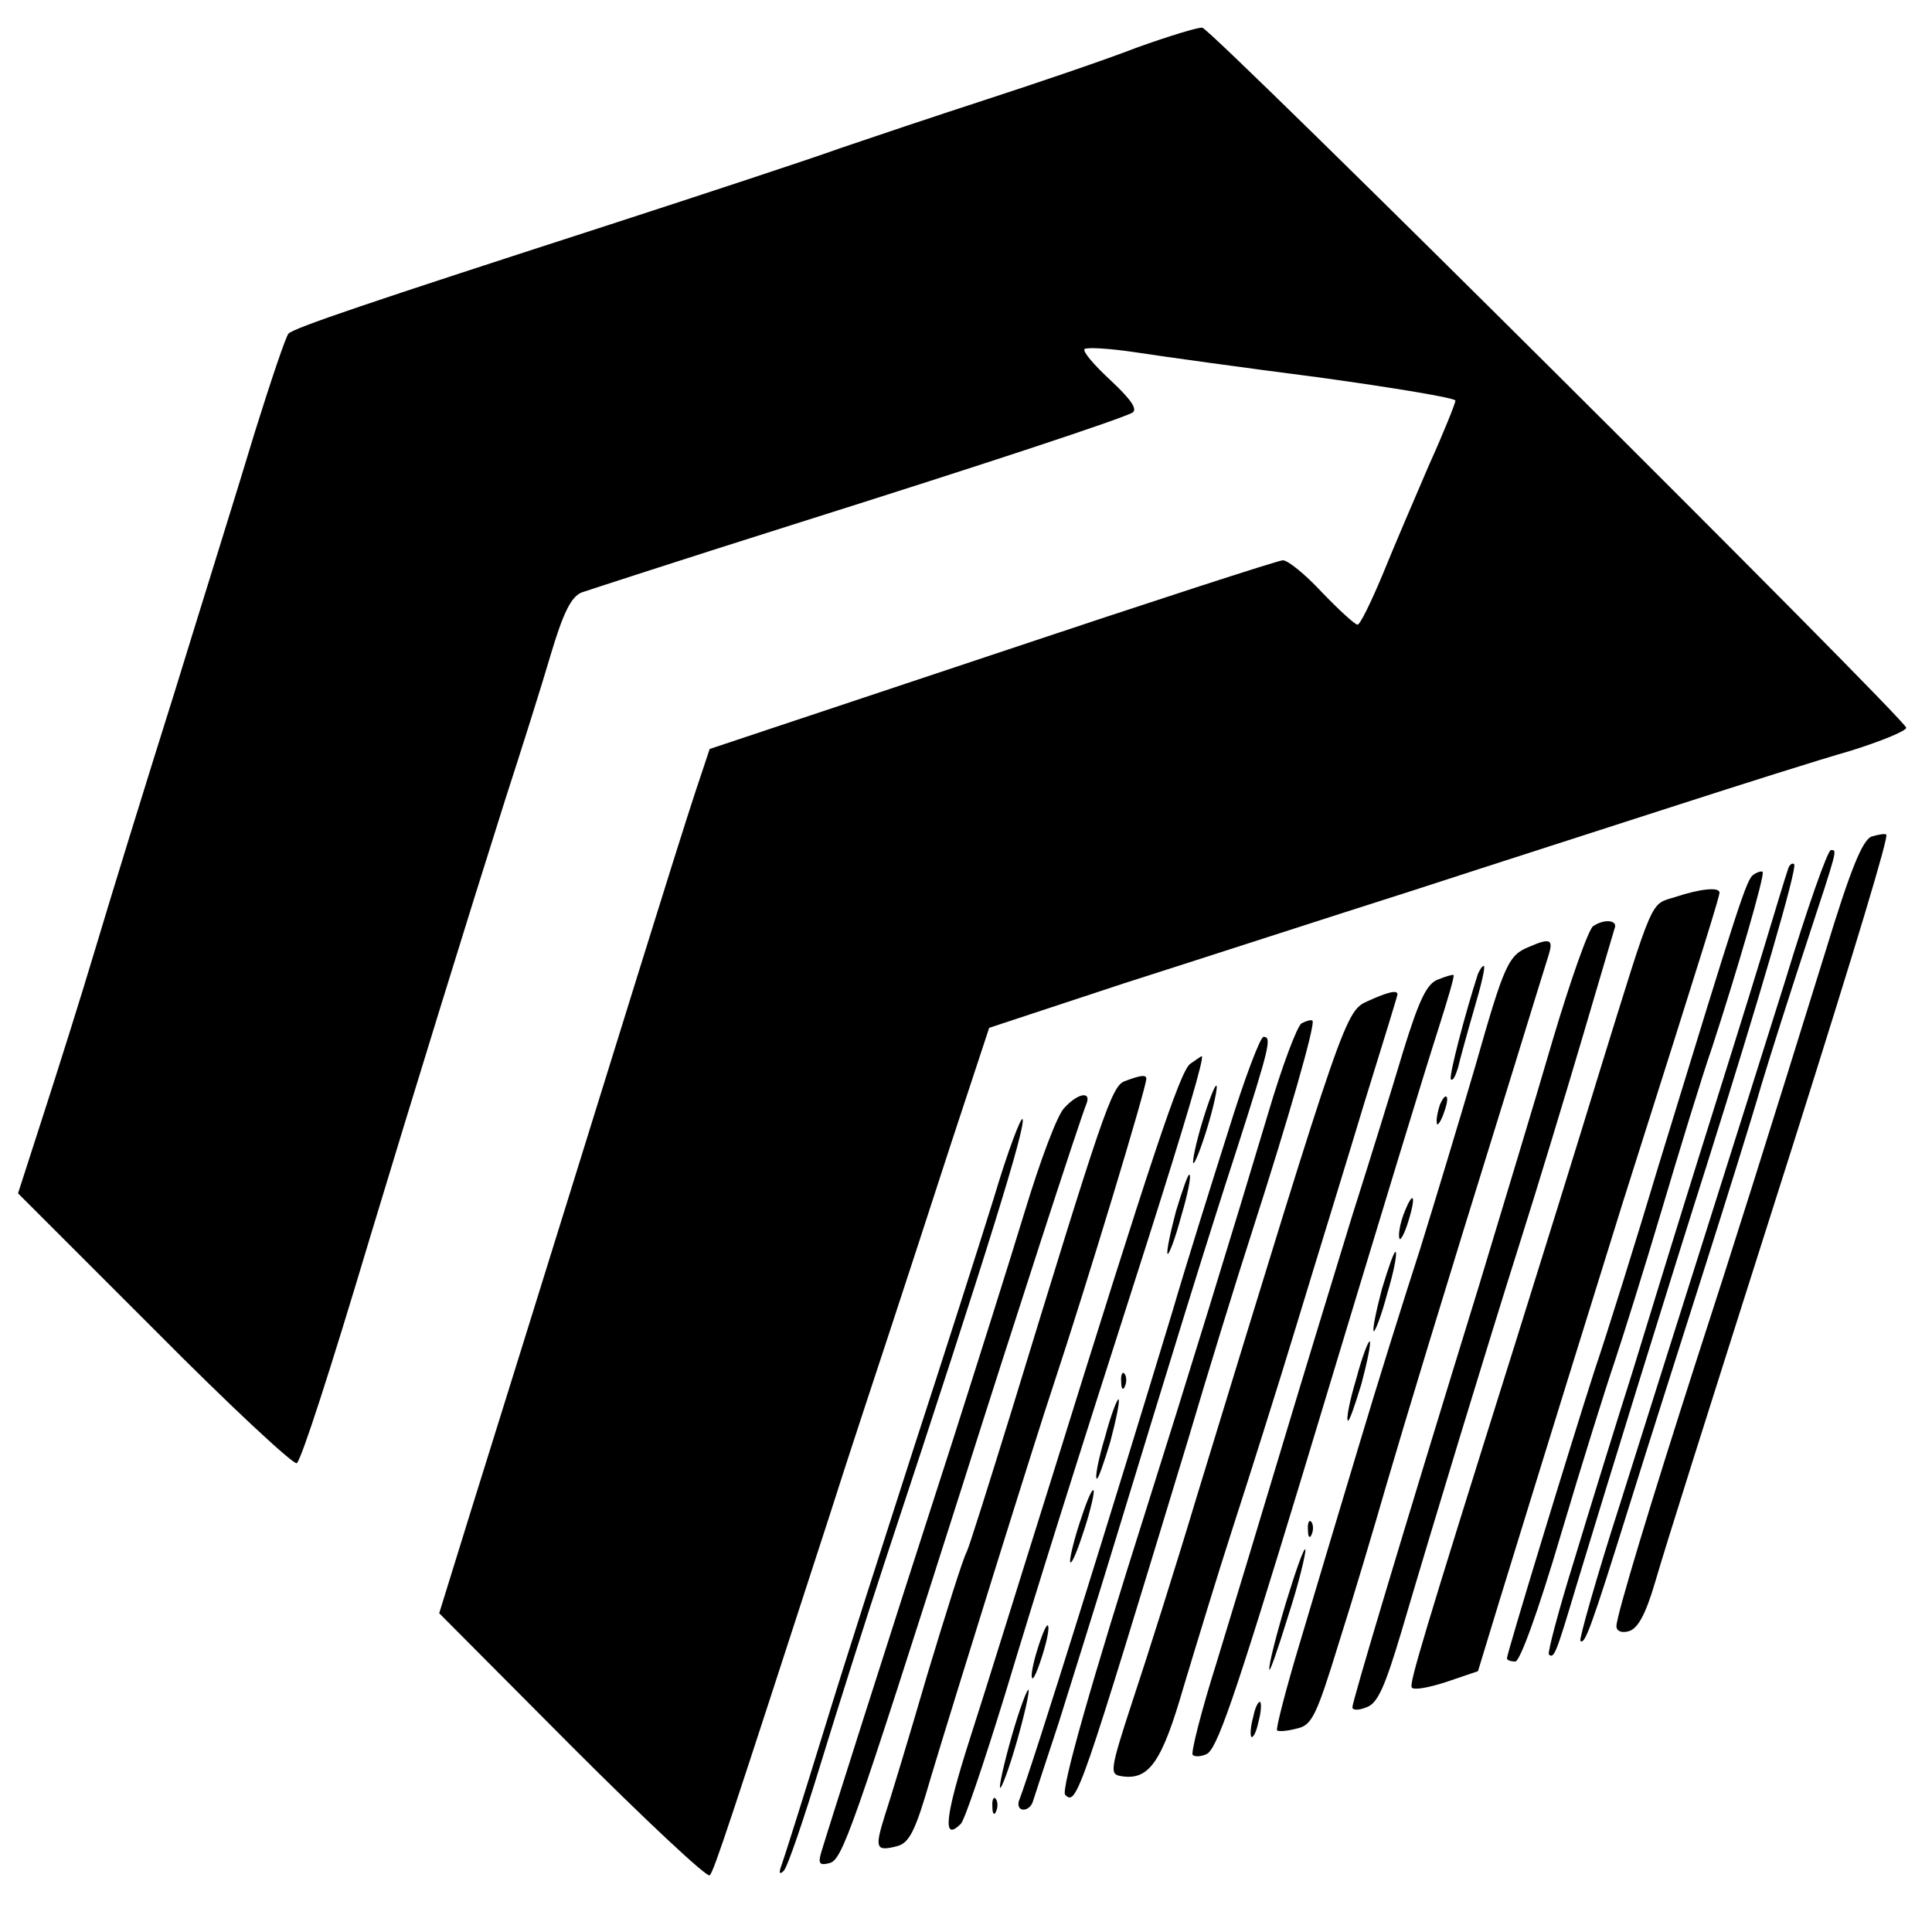 <?xml version="1.0" standalone="no"?>
<!DOCTYPE svg PUBLIC "-//W3C//DTD SVG 20010904//EN"
 "http://www.w3.org/TR/2001/REC-SVG-20010904/DTD/svg10.dtd">
<svg version="1.0" xmlns="http://www.w3.org/2000/svg"
 width="300pt" height="300pt" viewBox="0 0 300 300"
 preserveAspectRatio="xMidYMid meet">
<g transform="translate(0,300) scale(0.1,-0.1)"
fill="#000000" stroke="none">
<path d="M1765 2926 c-49 -19 -155 -55 -235 -81 -80 -26 -181 -60 -225 -75
-44 -16 -208 -70 -365 -121 -368 -119 -483 -158 -492 -167 -4 -4 -27 -72 -52
-152 -24 -80 -81 -262 -125 -405 -45 -143 -100 -321 -122 -395 -22 -74 -59
-191 -81 -259 l-40 -124 213 -213 c117 -118 216 -210 220 -206 8 9 50 138 114
352 64 212 152 497 210 680 24 74 56 175 70 223 20 67 32 90 48 97 12 4 159
52 327 105 317 100 506 163 528 174 9 5 -1 20 -33 50 -26 24 -44 45 -41 49 4
3 39 1 79 -5 39 -6 168 -24 285 -39 116 -16 212 -32 212 -36 0 -4 -18 -49 -41
-100 -22 -51 -55 -128 -72 -170 -18 -43 -35 -78 -39 -78 -4 0 -29 23 -55 50
-26 28 -53 50 -61 50 -7 0 -210 -66 -452 -147 l-438 -146 -22 -66 c-12 -36
-51 -160 -87 -276 -61 -196 -149 -480 -263 -845 l-48 -155 206 -207 c114 -114
210 -204 214 -200 7 7 30 78 184 552 34 107 79 242 98 300 19 58 61 186 93
285 l59 179 209 69 c116 37 316 102 445 143 129 42 316 102 415 134 99 32 219
70 268 84 48 15 87 31 87 36 0 12 -1077 1084 -1093 1087 -6 1 -52 -13 -102
-31z"/>
<path d="M2906 1701 c-14 -6 -32 -49 -71 -177 -89 -287 -144 -462 -200 -634
-72 -224 -125 -399 -125 -415 0 -8 8 -11 19 -8 14 4 26 25 41 76 20 68 65 210
215 682 97 307 148 476 144 479 -2 2 -13 0 -23 -3z"/>
<path d="M2772 1477 c-75 -239 -165 -522 -256 -811 -37 -115 -64 -211 -62
-214 7 -6 16 18 76 210 28 90 80 253 115 363 35 110 76 241 90 290 15 50 47
150 71 223 48 146 47 142 37 142 -5 0 -37 -91 -71 -203z"/>
<path d="M2776 1649 c-3 -8 -21 -68 -41 -134 -20 -66 -63 -203 -95 -305 -32
-102 -79 -255 -105 -340 -27 -85 -68 -218 -91 -294 -24 -77 -41 -142 -39 -145
8 -7 11 0 42 104 53 175 152 495 203 655 82 260 141 462 136 468 -3 3 -8 -1
-10 -9z"/>
<path d="M2723 1642 c-11 -7 -22 -42 -147 -450 -35 -117 -80 -261 -100 -320
-38 -118 -136 -439 -136 -447 0 -3 6 -5 13 -5 7 0 35 76 71 198 32 108 70 229
83 267 13 39 46 144 73 235 27 91 62 206 79 255 37 113 82 267 78 271 -1 2 -8
0 -14 -4z"/>
<path d="M2601 1607 c-39 -12 -32 4 -116 -267 -36 -118 -97 -314 -135 -435
-142 -452 -161 -517 -158 -525 2 -5 25 -1 53 8 l50 17 32 105 c76 247 144 466
192 620 134 422 151 478 151 484 0 9 -30 6 -69 -7z"/>
<path d="M2474 1562 c-7 -4 -35 -83 -63 -177 -27 -93 -79 -264 -114 -380 -123
-399 -197 -647 -197 -656 0 -5 10 -5 22 0 17 6 28 30 54 117 51 173 131 436
184 604 27 85 70 227 96 315 26 88 49 166 51 173 6 13 -15 16 -33 4z"/>
<path d="M2375 1530 c-33 -13 -39 -27 -84 -185 -24 -82 -63 -211 -86 -285 -24
-74 -67 -211 -95 -305 -28 -93 -69 -230 -91 -304 -22 -73 -38 -135 -36 -138 3
-2 16 -1 31 3 23 5 30 19 65 133 22 69 55 180 74 246 33 112 76 255 197 645
26 85 51 165 55 178 7 23 2 26 -30 12z"/>
<path d="M2295 1488 c-20 -62 -46 -161 -42 -164 3 -3 7 5 11 18 3 13 14 53 25
91 11 37 18 67 15 67 -3 0 -6 -6 -9 -12z"/>
<path d="M2233 1479 c-17 -6 -29 -30 -54 -111 -17 -57 -53 -173 -80 -258 -26
-85 -75 -245 -108 -355 -33 -110 -79 -262 -102 -337 -24 -76 -40 -140 -37
-143 3 -3 12 -3 21 1 16 6 42 80 148 429 138 457 189 624 213 699 14 44 25 81
23 82 -1 1 -12 -2 -24 -7z"/>
<path d="M2125 1446 c-36 -16 -35 -12 -267 -771 -33 -110 -78 -252 -99 -315
-36 -110 -36 -115 -18 -118 43 -7 63 21 97 139 19 63 53 175 77 249 24 74 69
216 99 315 30 99 78 254 105 344 28 90 51 165 51 167 0 7 -14 4 -45 -10z"/>
<path d="M2021 1411 c-7 -5 -30 -66 -51 -137 -55 -184 -132 -434 -189 -614
-87 -274 -134 -440 -127 -447 18 -18 23 -1 191 552 31 105 76 251 100 325 56
174 98 320 93 325 -2 2 -9 0 -17 -4z"/>
<path d="M1907 1243 c-26 -82 -65 -206 -86 -278 -90 -297 -217 -705 -239 -762
-2 -7 1 -13 7 -13 7 0 13 6 15 13 2 6 20 62 40 122 19 61 60 191 90 290 87
285 134 439 187 602 51 159 54 173 41 173 -5 0 -30 -66 -55 -147z"/>
<path d="M1848 1348 c-16 -13 -58 -139 -218 -653 -45 -143 -100 -321 -124
-395 -39 -122 -43 -161 -14 -132 6 6 36 95 68 199 56 185 97 316 221 703 60
189 90 290 85 290 -1 0 -9 -6 -18 -12z"/>
<path d="M1746 1321 c-20 -8 -34 -50 -175 -511 -35 -113 -66 -212 -70 -220 -5
-8 -32 -94 -61 -190 -28 -96 -58 -195 -66 -219 -16 -51 -14 -56 18 -48 20 5
29 22 54 109 33 110 165 534 190 608 51 154 144 461 144 475 0 7 -10 5 -34 -4z"/>
<path d="M1867 1258 c-10 -33 -16 -62 -14 -64 2 -2 12 23 22 56 10 33 16 62
14 64 -2 3 -12 -23 -22 -56z"/>
<path d="M1653 1280 c-11 -10 -38 -83 -62 -162 -24 -79 -74 -237 -111 -353
-108 -334 -198 -618 -205 -642 -5 -17 -2 -20 13 -16 20 5 35 48 207 588 76
240 181 564 192 591 8 20 -13 17 -34 -6z"/>
<path d="M2236 1285 c-3 -9 -6 -22 -5 -28 0 -7 5 -1 10 12 5 13 8 26 5 28 -2
2 -6 -3 -10 -12z"/>
<path d="M1543 1139 c-23 -74 -78 -246 -123 -384 -44 -137 -108 -335 -140
-440 -32 -104 -62 -199 -66 -210 -5 -13 -4 -17 3 -10 6 6 31 80 57 165 26 85
71 227 100 315 163 493 218 673 214 687 -2 6 -23 -49 -45 -123z"/>
<path d="M1826 1119 c-9 -34 -15 -63 -13 -66 2 -2 12 24 21 58 10 33 16 63 13
65 -2 2 -11 -24 -21 -57z"/>
<path d="M2179 1113 c-5 -14 -8 -30 -6 -36 1 -5 8 7 14 27 13 42 7 49 -8 9z"/>
<path d="M2146 999 c-9 -34 -15 -63 -13 -66 2 -2 12 24 21 58 10 33 16 63 13
65 -2 2 -11 -24 -21 -57z"/>
<path d="M2106 859 c-10 -33 -16 -63 -13 -65 2 -2 11 24 21 57 9 34 15 63 13
66 -2 2 -12 -24 -21 -58z"/>
<path d="M1741 854 c0 -11 3 -14 6 -6 3 7 2 16 -1 19 -3 4 -6 -2 -5 -13z"/>
<path d="M1716 769 c-10 -33 -16 -63 -13 -65 2 -2 11 24 21 57 9 34 15 63 13
66 -2 2 -12 -24 -21 -58z"/>
<path d="M1676 634 c-10 -31 -16 -58 -14 -60 3 -2 12 21 22 52 10 31 16 58 14
60 -3 2 -12 -21 -22 -52z"/>
<path d="M2031 624 c0 -11 3 -14 6 -6 3 7 2 16 -1 19 -3 4 -6 -2 -5 -13z"/>
<path d="M1997 512 c-15 -50 -27 -97 -26 -104 0 -7 13 30 29 82 17 52 28 99
27 104 -2 4 -15 -33 -30 -82z"/>
<path d="M1611 439 c-7 -22 -11 -43 -8 -45 2 -2 9 14 16 37 7 22 11 43 8 45
-2 2 -9 -14 -16 -37z"/>
<path d="M1571 304 c-12 -42 -20 -78 -18 -80 2 -2 14 30 26 72 12 42 20 78 18
80 -2 2 -14 -30 -26 -72z"/>
<path d="M1946 334 c-4 -14 -5 -28 -3 -31 3 -2 8 8 11 23 4 14 5 28 3 31 -3 2
-8 -8 -11 -23z"/>
<path d="M1541 194 c0 -11 3 -14 6 -6 3 7 2 16 -1 19 -3 4 -6 -2 -5 -13z"/>
</g>
</svg>
